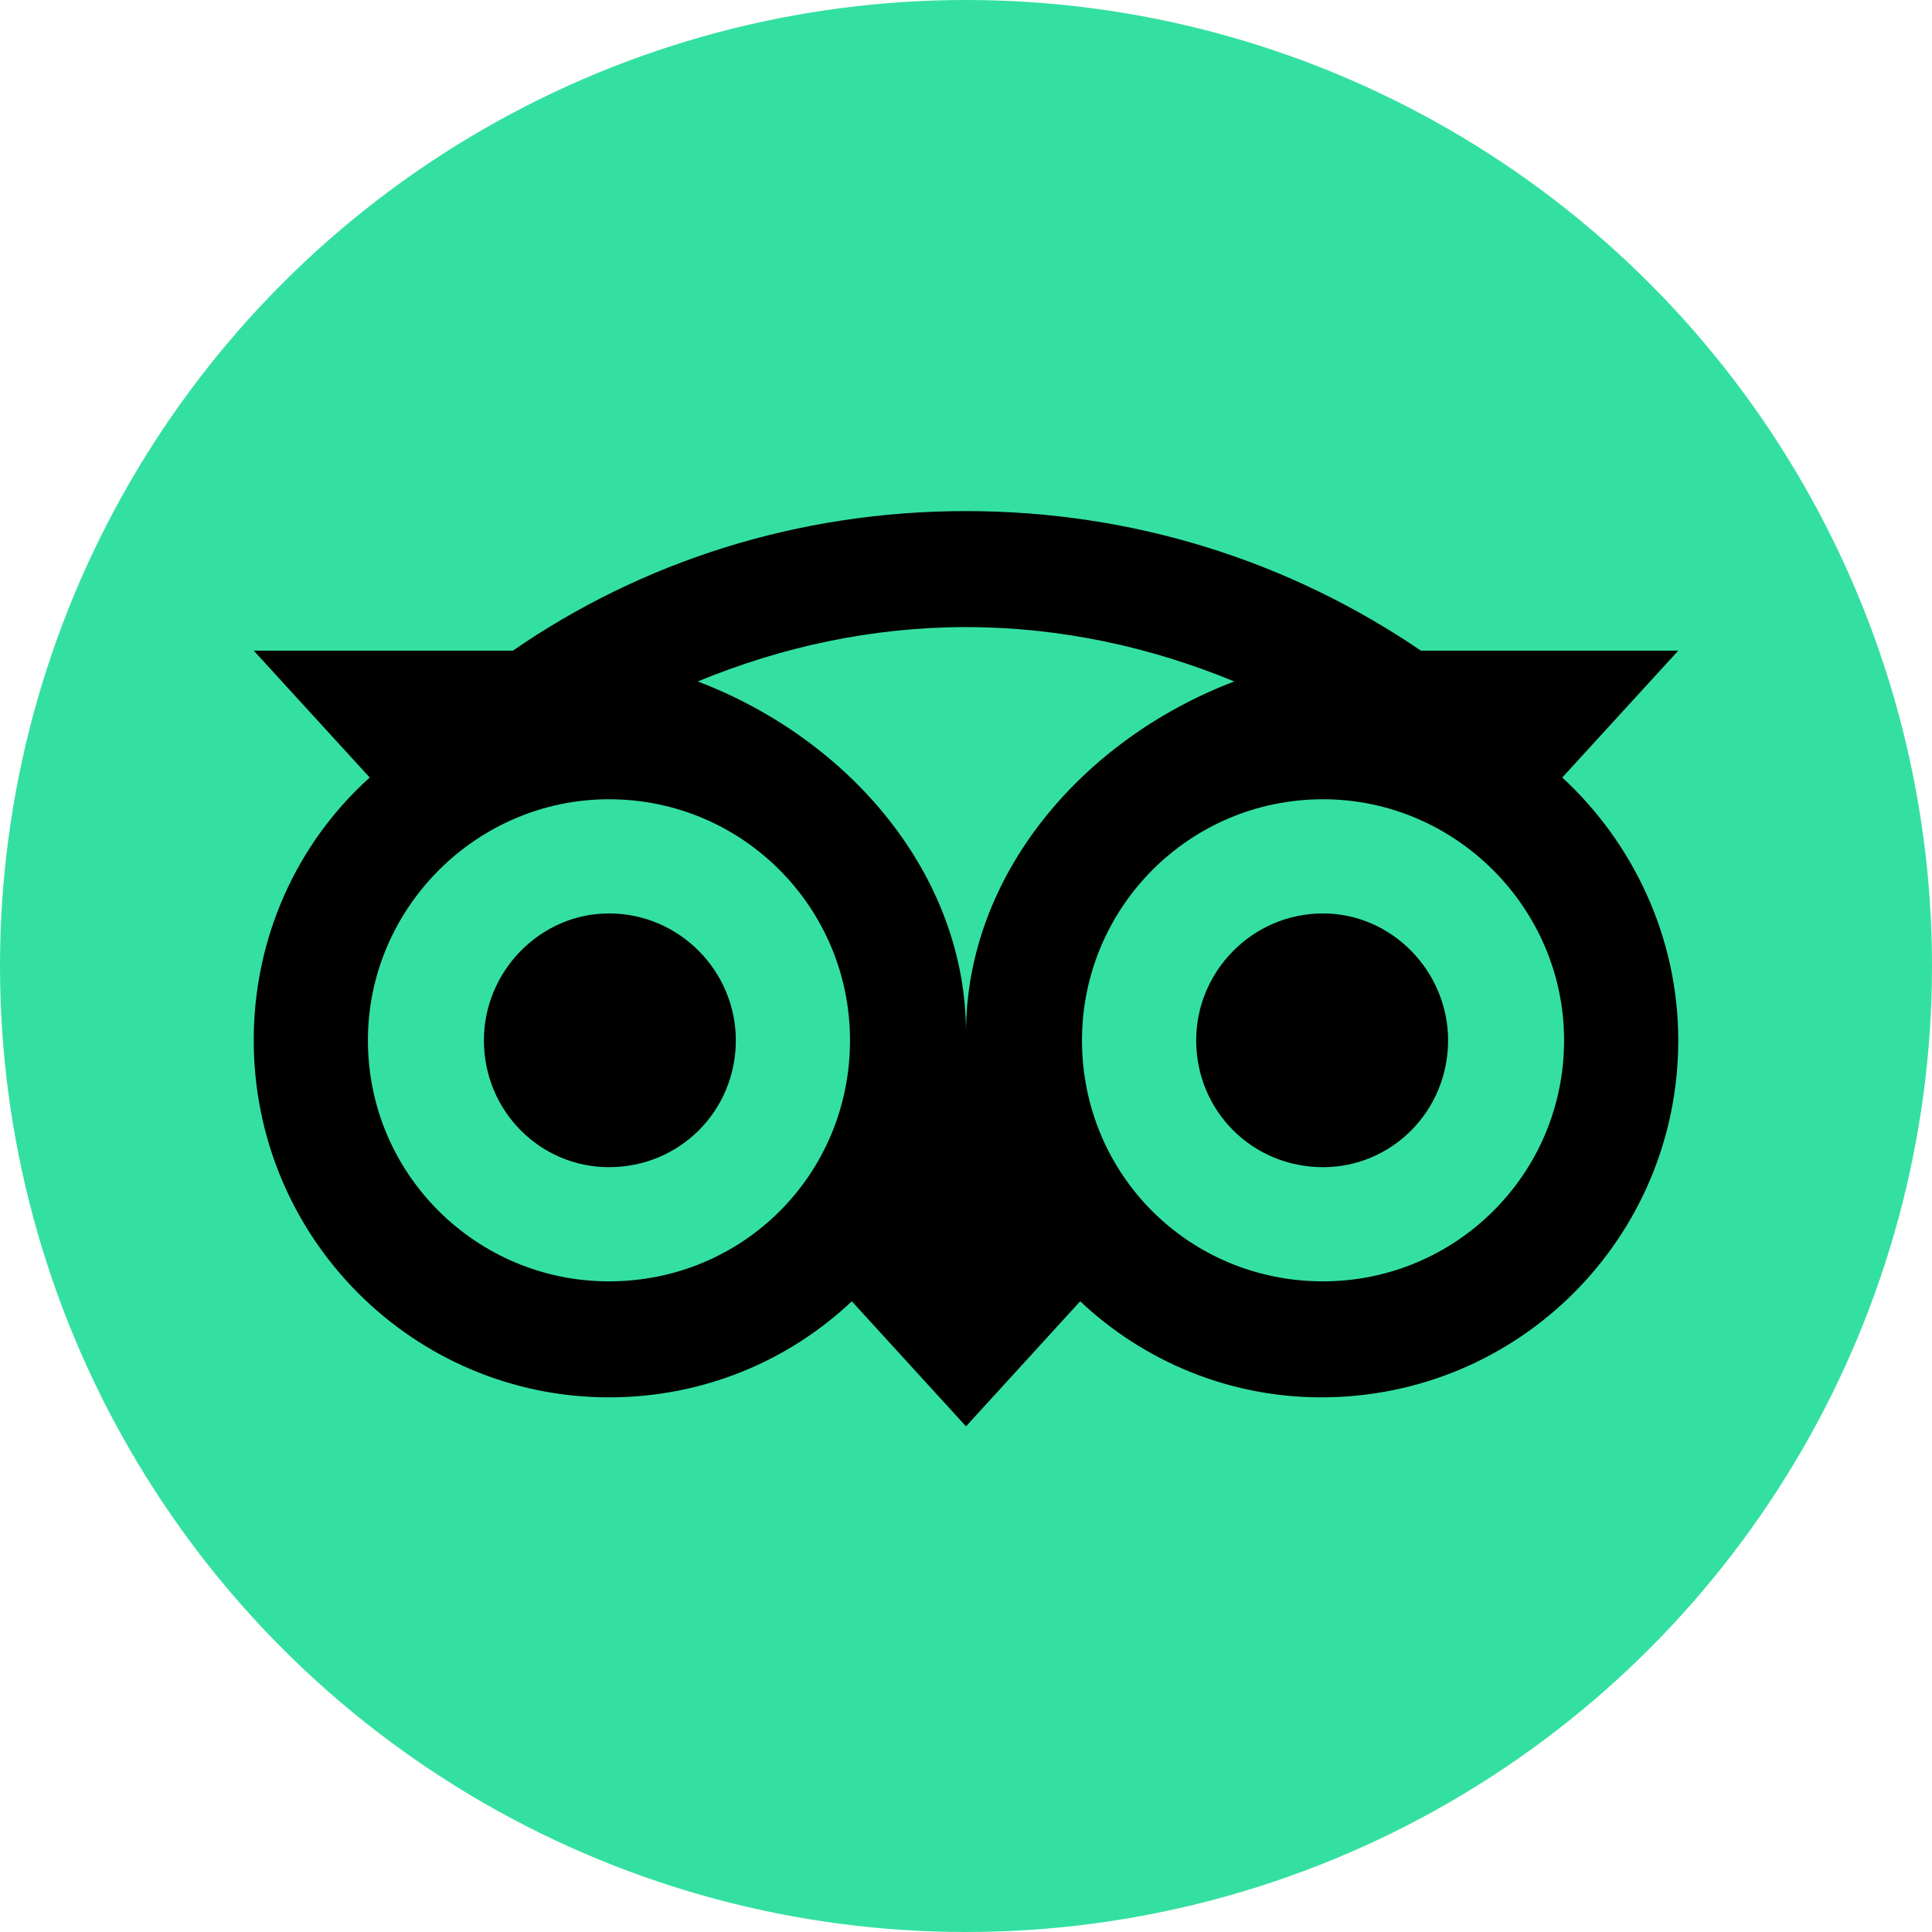 <?xml version="1.0" encoding="UTF-8"?>
<svg xmlns="http://www.w3.org/2000/svg" xml:space="preserve" width="40px" height="40px" version="1.1" style="shape-rendering:geometricPrecision; fill-rule:evenodd; clip-rule:evenodd" viewBox="0 0 10.66 10.66" xmlns:xlink="http://www.w3.org/1999/xlink">
	<defs>
	<style type="text/css">
	<![CDATA[
	.fil1 {fill:black;fill-rule:nonzero}
	.fil0 {fill:#34E0A1;fill-rule:nonzero}
	]]>
	</style>
	</defs>
	<circle class="fil0" cx="5.33" cy="5.33" r="5.33"/>
	<path class="fil1" d="M8.62 4.29l0.64 -0.7 -1.42 0c-0.72,-0.49 -1.58,-0.77 -2.51,-0.77 -0.93,0 -1.79,0.28 -2.5,0.77l-1.43 0 0.64 0.7c-0.4,0.36 -0.64,0.88 -0.64,1.45 0,1.09 0.88,1.97 1.96,1.97 0.52,0 0.99,-0.2 1.34,-0.53l0.63 0.69 0.63 -0.69c0.35,0.33 0.82,0.53 1.33,0.53 1.09,0 1.97,-0.88 1.97,-1.97 0,-0.57 -0.25,-1.09 -0.64,-1.45l0 0zm-5.26 2.78c-0.73,0 -1.33,-0.59 -1.33,-1.33 0,-0.73 0.6,-1.33 1.33,-1.33 0.74,0 1.33,0.6 1.33,1.33 0,0.74 -0.59,1.33 -1.33,1.33zm1.97 -1.37c0,-0.87 -0.64,-1.62 -1.48,-1.94 0.46,-0.19 0.96,-0.3 1.48,-0.3 0.52,0 1.02,0.11 1.48,0.3 -0.84,0.32 -1.48,1.07 -1.48,1.94l0 0zm1.97 1.37c-0.74,0 -1.33,-0.59 -1.33,-1.33 0,-0.73 0.59,-1.33 1.33,-1.33 0.73,0 1.33,0.6 1.33,1.33 0,0.74 -0.6,1.33 -1.33,1.33zm0 -2.03c-0.39,0 -0.7,0.32 -0.7,0.7 0,0.39 0.31,0.7 0.7,0.7 0.38,0 0.69,-0.31 0.69,-0.7 0,-0.38 -0.31,-0.7 -0.69,-0.7zm-3.24 0.7c0,0.39 -0.31,0.7 -0.7,0.7 -0.38,0 -0.69,-0.31 -0.69,-0.7 0,-0.38 0.31,-0.7 0.69,-0.7 0.39,0 0.7,0.32 0.7,0.7z"/>
</svg>
